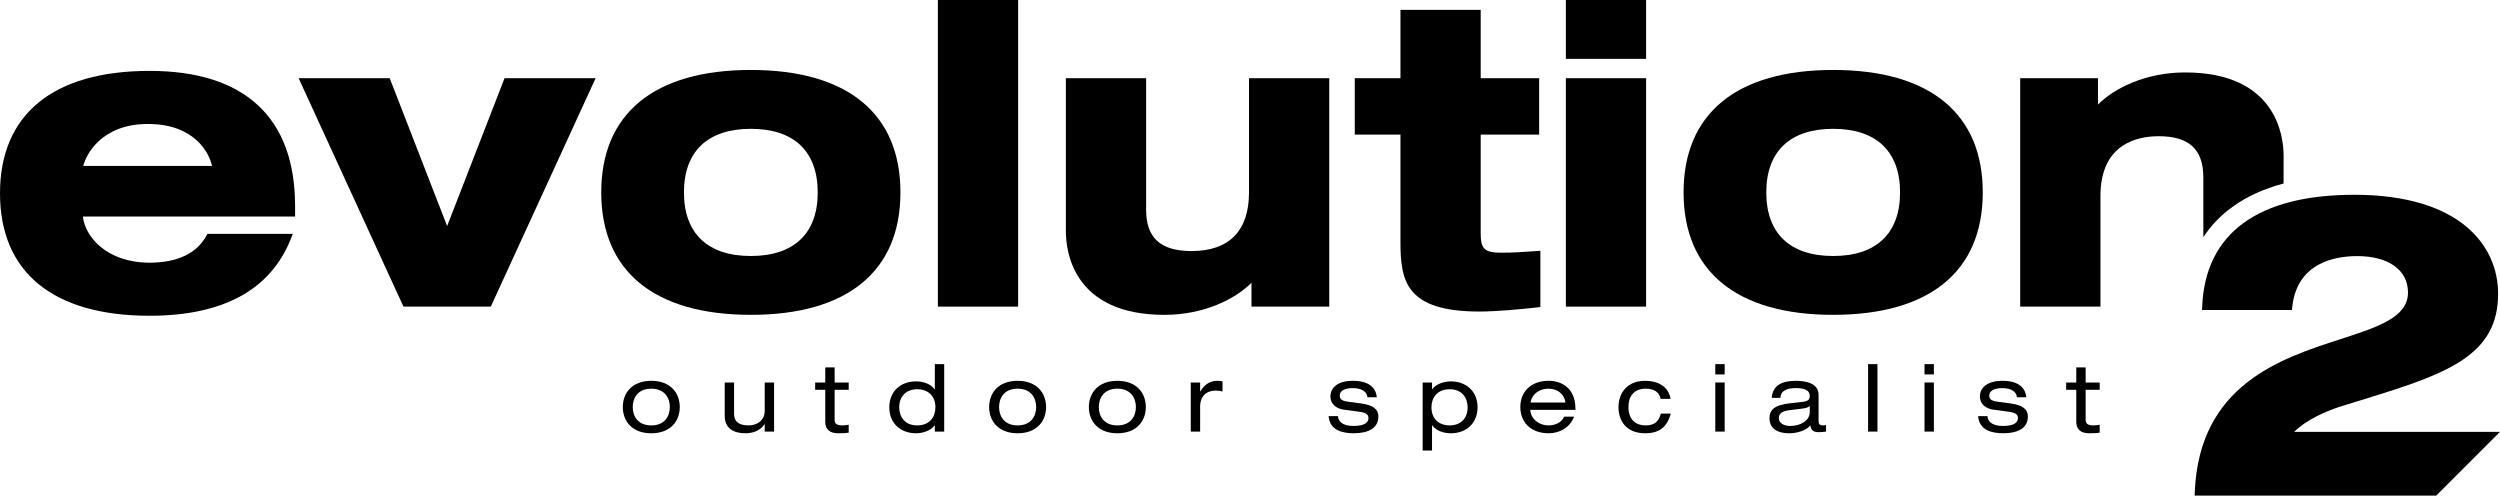 <?xml version="1.0" encoding="iso-8859-1"?>
<!-- Generator: Adobe Illustrator 25.4.1, SVG Export Plug-In . SVG Version: 6.00 Build 0)  -->
<svg version="1.1" id="Calque_1" xmlns="http://www.w3.org/2000/svg" xmlns:xlink="http://www.w3.org/1999/xlink" x="0px" y="0px"
	 viewBox="0 0 283.465 56.346" style="enable-background:new 0 0 283.465 56.346;" xml:space="preserve">
<g>
	<polygon points="50.698,25.632 44.188,8.867 33.861,8.867 45.747,34.766 55.649,34.766 67.535,8.867 57.208,8.867 	"/>
	<path d="M85.135,7.933c-10.939,0-16.963,4.931-16.963,13.883c0,8.952,6.024,13.882,16.963,13.882s16.962-4.93,16.962-13.882
		C102.098,12.864,96.074,7.933,85.135,7.933z M85.135,29.027c-4.89,0-7.584-2.561-7.584-7.21c0-4.65,2.693-7.211,7.584-7.211
		s7.583,2.561,7.583,7.211C92.719,26.466,90.026,29.027,85.135,29.027z"/>
	<rect x="106.342" width="9.099" height="34.766"/>
	<path d="M141.621,21.816c0,4.35-2.251,6.65-6.51,6.65c-3.518,0-5.157-1.49-5.157-4.69V8.867h-9.099v17.383
		c0,2.217,0.806,9.45,11.176,9.45c4.428,0,8.008-1.763,9.87-3.644v2.71h8.819V8.867h-9.099V21.816z"/>
	<path d="M170.2,28.653c-1.976,0-2.31-0.542-2.31-2.17V15.259h6.627V8.867h-6.627V1.12h-9.098v7.746h-5.18v6.393h5.18v12.204
		c0,4.455,0.661,7.862,8.982,7.862c1.81,0,4.887-0.275,6.493-0.469l0.39-0.048v-6.375l-0.591,0.042
		C172.791,28.567,171.588,28.653,170.2,28.653z"/>
	<rect x="177.548" width="9.099" height="6.672"/>
	<rect x="177.548" y="8.867" width="9.099" height="25.899"/>
	<path d="M207.856,7.933c-10.939,0-16.963,4.931-16.963,13.883c0,8.952,6.024,13.882,16.963,13.882
		c10.939,0,16.962-4.93,16.962-13.882C224.819,12.864,218.795,7.933,207.856,7.933z M207.856,29.027c-4.89,0-7.584-2.561-7.584-7.21
		c0-4.65,2.693-7.211,7.584-7.211s7.584,2.561,7.584,7.211C215.44,26.466,212.747,29.027,207.856,29.027z"/>
</g>
<g>
	<path d="M73.847,43.179c2.167,0,3.229,1.37,3.229,2.974c0,1.604-1.062,2.975-3.229,2.975c-2.167,0-3.229-1.37-3.229-2.975
		C70.618,44.549,71.68,43.179,73.847,43.179z M73.847,44.071c-1.54,0-2.103,1.073-2.103,2.082c0,1.009,0.563,2.082,2.103,2.082
		c1.54,0,2.104-1.073,2.104-2.082C75.95,45.144,75.387,44.071,73.847,44.071z"/>
	<path d="M87.769,48.936h-1.063v-0.839h-0.021c-0.499,0.775-1.381,1.03-2.177,1.03c-1.339,0-2.337-0.573-2.337-1.965V43.37h1.063
		v3.579c0,0.818,0.51,1.285,1.646,1.285c0.967,0,1.827-0.562,1.827-1.656V43.37h1.063V48.936z"/>
	<path d="M93.574,41.659h1.062v1.711h1.594v0.829h-1.594v3.43c0,0.446,0.319,0.605,0.861,0.605c0.244,0,0.489-0.031,0.733-0.074
		v0.893c-0.361,0.064-0.754,0.074-1.19,0.074c-1.041,0-1.466-0.509-1.466-1.317v-3.611h-1.147V43.37h1.147V41.659z"/>
	<path d="M105.997,48.224h-0.021c-0.414,0.585-1.296,0.903-2.114,0.903c-1.678,0-3.028-1.073-3.028-2.943
		c0-1.869,1.349-2.943,3.028-2.943c0.829,0,1.689,0.298,2.114,0.903h0.021v-2.858h1.062v7.649h-1.062V48.224z M104,48.234
		c1.445,0,2.061-0.998,2.061-2.05c0-1.275-0.818-2.05-2.061-2.05c-1.232,0-2.04,0.775-2.04,2.05
		C101.96,47.236,102.566,48.234,104,48.234z"/>
	<path d="M115.383,43.179c2.167,0,3.229,1.37,3.229,2.974c0,1.604-1.062,2.975-3.229,2.975c-2.167,0-3.229-1.37-3.229-2.975
		C112.153,44.549,113.216,43.179,115.383,43.179z M115.383,44.071c-1.54,0-2.103,1.073-2.103,2.082c0,1.009,0.563,2.082,2.103,2.082
		c1.54,0,2.104-1.073,2.104-2.082C117.486,45.144,116.923,44.071,115.383,44.071z"/>
	<path d="M126.691,43.179c2.167,0,3.229,1.37,3.229,2.974c0,1.604-1.062,2.975-3.229,2.975c-2.167,0-3.229-1.37-3.229-2.975
		C123.462,44.549,124.524,43.179,126.691,43.179z M126.691,44.071c-1.54,0-2.103,1.073-2.103,2.082c0,1.009,0.563,2.082,2.103,2.082
		c1.54,0,2.104-1.073,2.104-2.082C128.795,45.144,128.231,44.071,126.691,44.071z"/>
	<path d="M135.015,43.37h1.063v1.02h0.021c0.499-0.882,1.211-1.211,1.912-1.211c0.266,0,0.404,0.01,0.605,0.063v1.148
		c-0.266-0.064-0.468-0.106-0.754-0.106c-1.052,0-1.784,0.616-1.784,1.827v2.826h-1.063V43.37z"/>
	<path d="M151.711,47.183c0,0.499,0.404,1.115,1.753,1.115c1.37,0,1.7-0.478,1.7-0.871s-0.202-0.627-1.052-0.744l-1.753-0.234
		c-0.797-0.106-1.508-0.616-1.508-1.476c0-1.126,0.977-1.795,2.539-1.795c1.827,0,2.623,0.785,2.719,1.869h-1.063
		c-0.031-0.563-0.562-1.041-1.668-1.041c-0.68,0-1.466,0.192-1.466,0.85c0,0.372,0.17,0.584,0.925,0.69l1.508,0.202
		c1.402,0.191,1.944,0.69,1.944,1.476c0,1.296-1.094,1.901-2.794,1.901c-1.274,0-2.729-0.33-2.847-1.944H151.711z"/>
	<path d="M161.309,43.37h1.063v0.775h0.021c0.414-0.584,1.296-0.903,2.114-0.903c1.679,0,3.027,1.073,3.027,2.943
		c0,1.87-1.348,2.943-3.027,2.943c-0.829,0-1.689-0.298-2.114-0.903h-0.021v2.858h-1.063V43.37z M164.368,44.135
		c-1.444,0-2.06,0.998-2.06,2.05c0,1.275,0.818,2.05,2.06,2.05c1.233,0,2.04-0.775,2.04-2.05
		C166.408,45.133,165.802,44.135,164.368,44.135z"/>
	<path d="M173.51,46.472c0.085,1.147,1.105,1.763,2.05,1.763c0.605,0,1.434-0.202,1.796-0.988h1.126
		c-0.531,1.339-1.775,1.88-2.869,1.88c-2.167,0-3.229-1.37-3.229-2.975c0-1.604,1.062-2.974,3.229-2.974
		c1.466,0,3.018,0.849,3.018,3.154v0.138H173.51z M177.505,45.643c-0.159-1.009-0.946-1.572-1.944-1.572
		c-0.977,0-1.859,0.573-2.018,1.572H177.505z"/>
	<path d="M189.44,46.896c-0.446,1.668-1.456,2.231-2.9,2.231c-2.21,0-3.027-1.498-3.027-2.943c0-1.646,1.009-3.006,3.017-3.006
		c1.487,0,2.666,0.669,2.889,2.05h-1.126c-0.127-0.722-0.701-1.158-1.688-1.158c-1.36,0-1.965,0.893-1.965,2.082
		c0,1.19,0.605,2.082,1.965,2.082c0.956,0,1.476-0.414,1.71-1.338H189.44z"/>
	<path d="M194.491,41.287h1.062v1.169h-1.062V41.287z M194.491,43.37h1.062v5.566h-1.062V43.37z"/>
	<path d="M200.879,45.112c0.138-1.392,1.094-1.933,2.762-1.933c1.137,0,2.56,0.286,2.56,1.582v2.996
		c0,0.329,0.149,0.477,0.477,0.477c0.118,0,0.266-0.021,0.372-0.042v0.744c-0.254,0.042-0.573,0.064-0.829,0.064
		c-0.531,0-0.881-0.149-0.956-0.776c-0.425,0.573-1.466,0.903-2.369,0.903c-1.848,0-2.263-0.956-2.263-1.678
		c0-1.02,0.605-1.54,2.391-1.732l1.211-0.128c0.594-0.063,0.966-0.17,0.966-0.669c0-0.765-0.743-0.914-1.604-0.914
		c-0.913,0-1.689,0.245-1.721,1.105H200.879z M205.202,46.025c-0.159,0.181-0.445,0.255-1.041,0.33l-1.201,0.149
		c-0.829,0.106-1.264,0.329-1.264,0.913c0,0.521,0.52,0.881,1.296,0.881c1.201,0,2.209-0.637,2.209-1.561V46.025z"/>
	<path d="M211.815,41.287h1.062v7.649h-1.062V41.287z"/>
	<path d="M218.213,41.287h1.062v1.169h-1.062V41.287z M218.213,43.37h1.062v5.566h-1.062V43.37z"/>
	<path d="M225.355,47.183c0,0.499,0.404,1.115,1.752,1.115c1.371,0,1.7-0.478,1.7-0.871s-0.202-0.627-1.052-0.744l-1.752-0.234
		c-0.797-0.106-1.508-0.616-1.508-1.476c0-1.126,0.977-1.795,2.539-1.795c1.828,0,2.624,0.785,2.719,1.869h-1.062
		c-0.032-0.563-0.563-1.041-1.668-1.041c-0.68,0-1.466,0.192-1.466,0.85c0,0.372,0.17,0.584,0.925,0.69l1.508,0.202
		c1.402,0.191,1.944,0.69,1.944,1.476c0,1.296-1.094,1.901-2.794,1.901c-1.275,0-2.73-0.33-2.847-1.944H225.355z"/>
	<path d="M235.421,41.659h1.062v1.711h1.593v0.829h-1.593v3.43c0,0.446,0.318,0.605,0.86,0.605c0.245,0,0.489-0.031,0.733-0.074
		v0.893c-0.362,0.064-0.754,0.074-1.19,0.074c-1.041,0-1.465-0.509-1.465-1.317v-3.611h-1.148V43.37h1.148V41.659z"/>
</g>
<g>
	<g>
		<path d="M283.465,48.966h-23.338c1.456-1.437,3.554-2.288,5.079-2.821l3.78-1.167c8.876-2.741,14.266-4.895,14.266-11.669
			c0-5.426-4.285-11.224-16.309-11.224c-10.907,0-16.869,4.358-17.243,12.603l-0.021,0.463h10.193l0.044-0.394
			c0.553-4.976,4.844-5.719,7.353-5.719c3.555,0,5.764,1.583,5.764,4.131c0,2.809-3.398,3.909-7.701,5.301
			c-6.731,2.178-15.948,5.162-16.472,17.266l-0.02,0.462h27.392L283.465,48.966z"/>
	</g>
</g>
<g>
	<path d="M16.963,8.038C6.024,8.038,0,12.968,0,21.921c0,8.952,6.024,13.882,16.963,13.882c8.303,0,13.685-2.92,15.998-8.678
		l0.244-0.608h-9.692l-0.126,0.232c-1.079,1.985-3.3,3.035-6.424,3.035c-4.912,0-7.333-3-7.565-5.228h24.061v-1.189
		C33.459,13.339,27.755,8.038,16.963,8.038z M16.776,14.057c5.428,0,7.001,3.455,7.262,4.761H9.437
		C9.753,17.569,11.457,14.057,16.776,14.057z"/>
</g>
<path d="M249.829,20.136v6.754c1.673-2.553,4.477-4.855,9.099-6.083v-3.144c0-2.217-0.806-9.45-11.176-9.45
	c-4.426,0-8.007,1.763-9.871,3.644V8.867h-8.819v25.899h9.099v-12.53c0-5.908,4.137-6.791,6.604-6.791
	C248.221,15.445,249.829,16.936,249.829,20.136z"/>
</svg>
